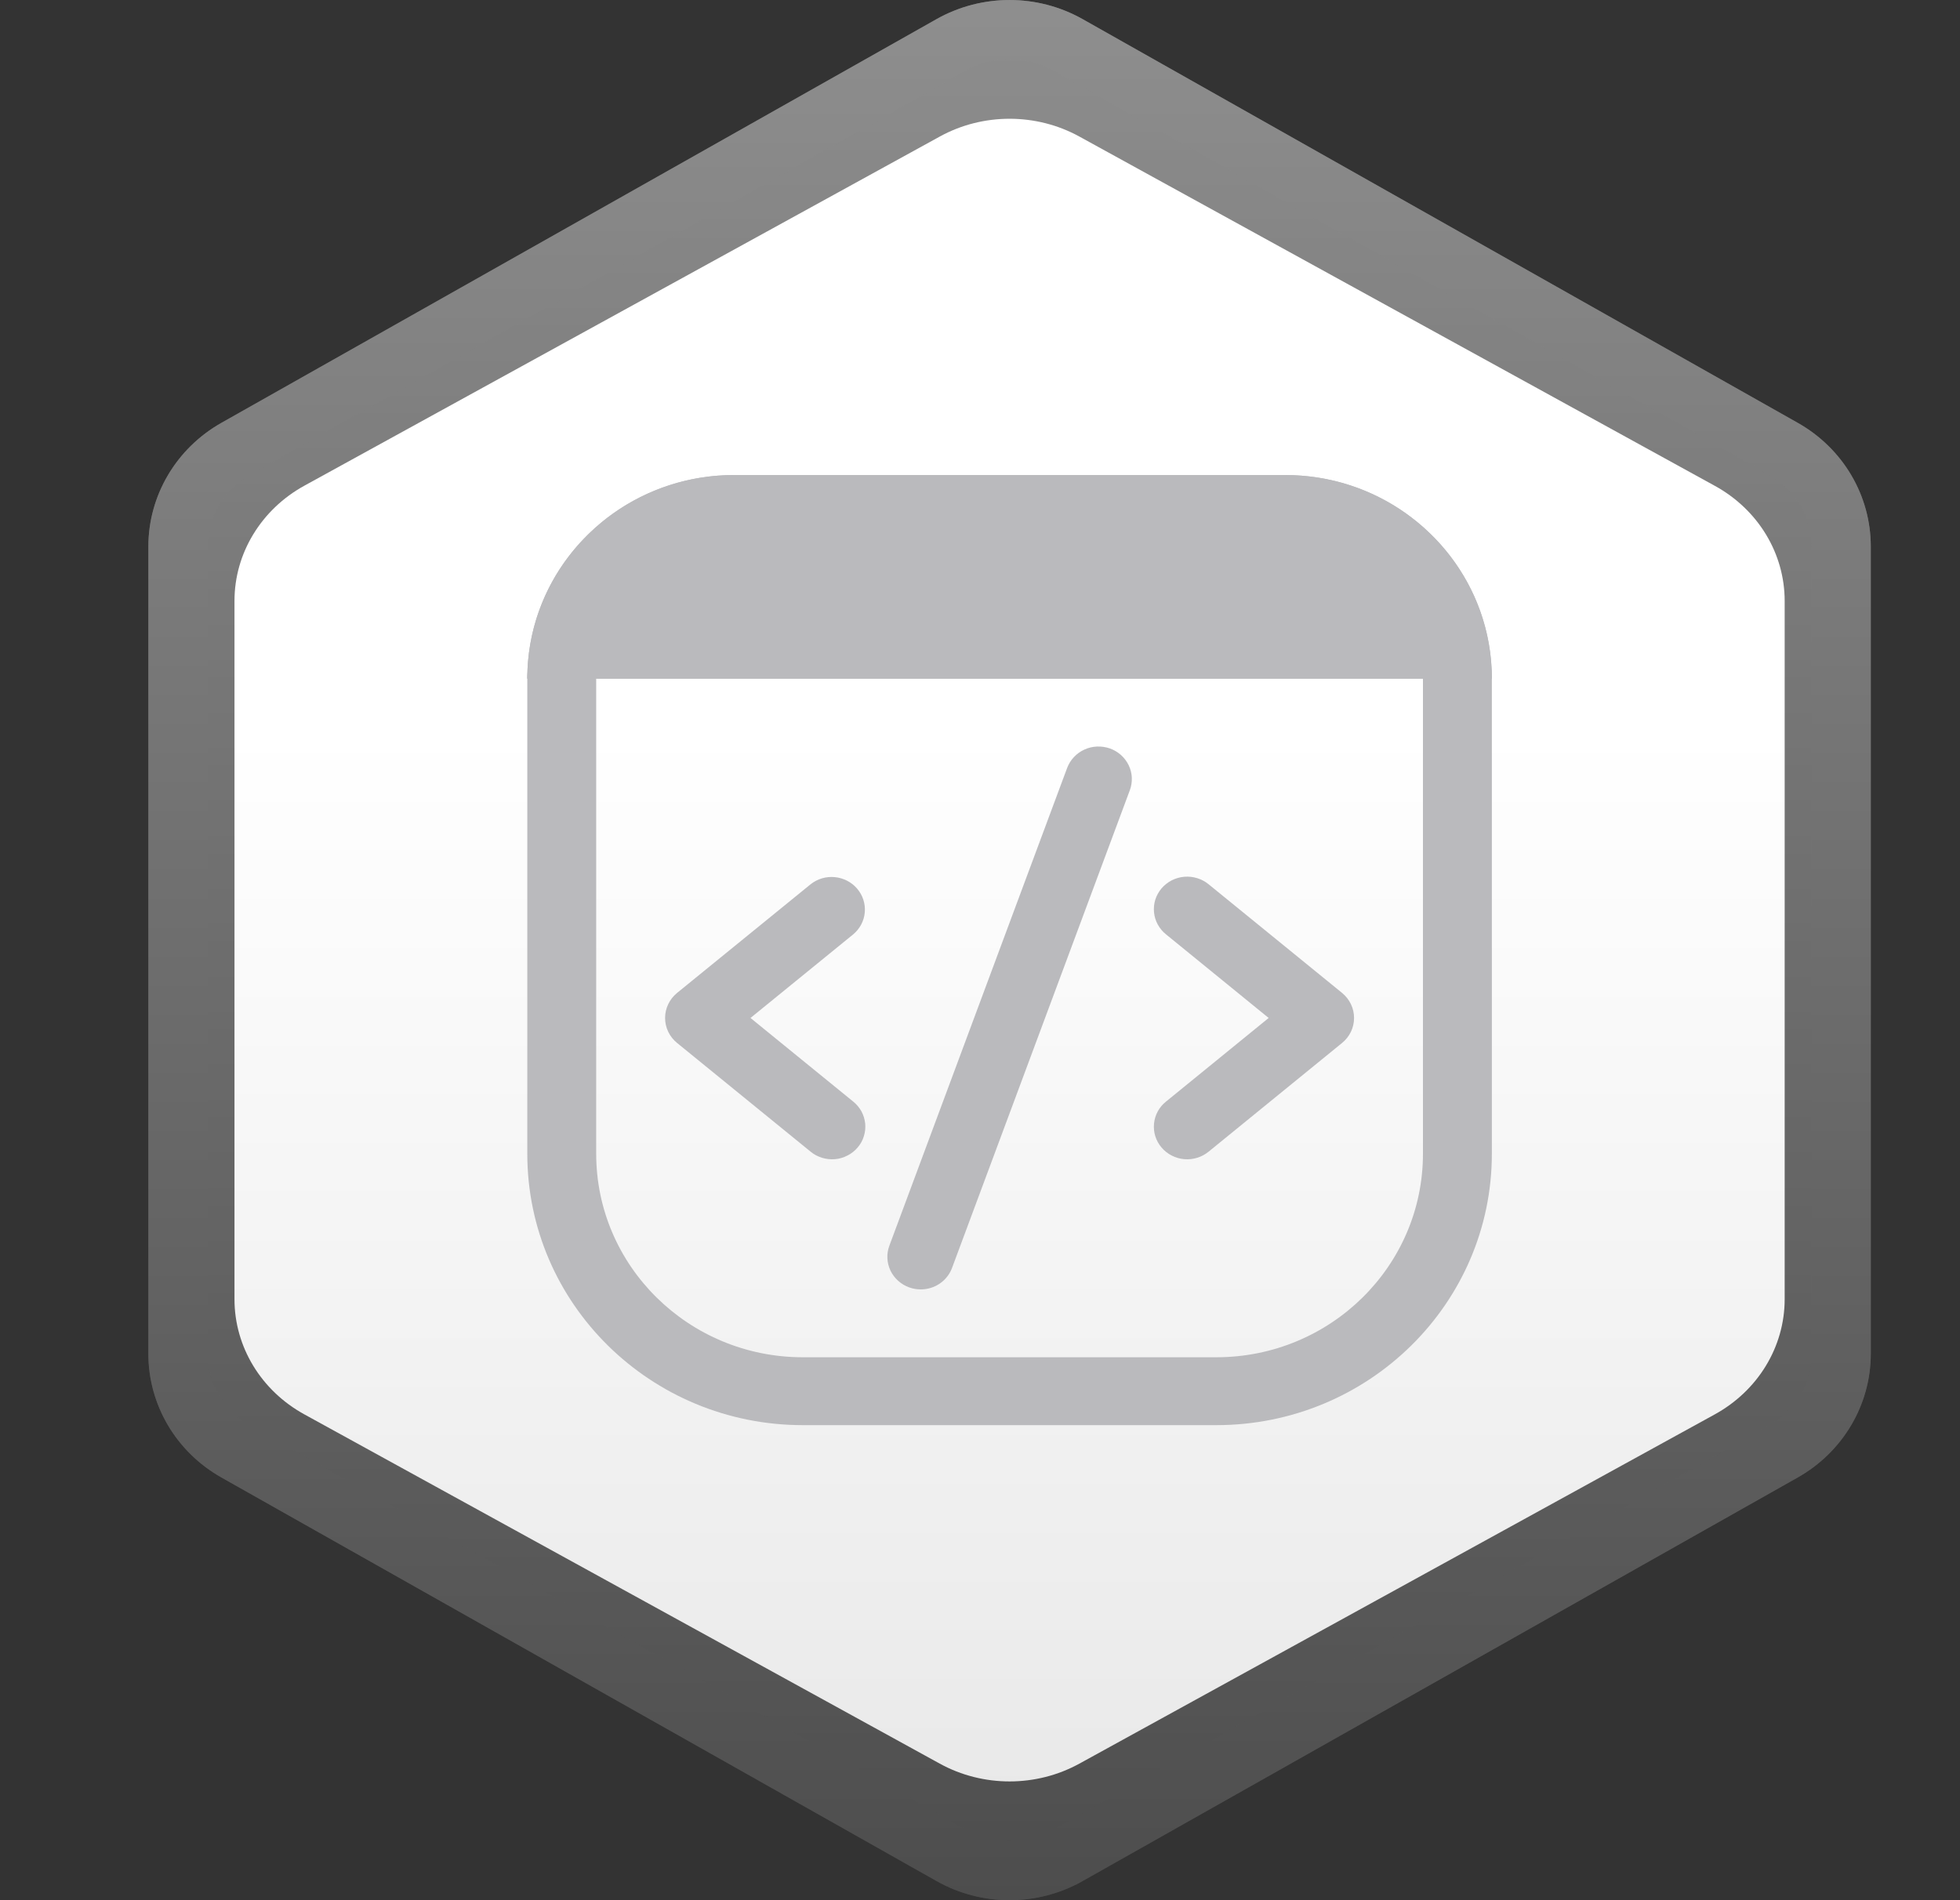 <svg width="33" height="32" viewBox="0 0 33 32" fill="none" xmlns="http://www.w3.org/2000/svg">
<rect x="0" y="0" width="33" height="32" fill="#333333" stroke="none"/>
<g opacity="0.6">
<path d="M2.498 9.204V22.798C2.498 23.658 2.966 24.452 3.729 24.882L15.768 31.677C16.529 32.108 17.467 32.108 18.228 31.677L30.267 24.882C31.028 24.452 31.498 23.658 31.498 22.798V9.204C31.498 8.344 31.03 7.55 30.267 7.12L18.228 0.322C17.467 -0.107 16.529 -0.107 15.768 0.322L3.729 7.12C2.968 7.55 2.498 8.344 2.498 9.204Z" fill="url(#paint0_linear_1570_352339)"/>
<path d="M3.975 24.446L3.975 24.446C3.366 24.103 2.998 23.474 2.998 22.798V9.204C2.998 8.529 3.368 7.899 3.975 7.556L16.014 0.758L16.014 0.758C16.622 0.414 17.374 0.414 17.982 0.758L17.982 0.758L30.021 7.556L30.021 7.556C30.63 7.899 30.998 8.528 30.998 9.204V22.798C30.998 23.473 30.629 24.103 30.021 24.446C30.021 24.446 30.021 24.446 30.021 24.446L17.983 31.242L17.982 31.242C17.374 31.586 16.622 31.586 16.014 31.242L16.014 31.242L3.975 24.446Z" stroke="url(#paint1_linear_1570_352339)" stroke-opacity="0.6"/>
</g>
<path d="M3.948 10.12V21.88C3.948 22.68 4.396 23.419 5.125 23.819L15.822 29.7C16.549 30.1 17.447 30.1 18.174 29.7L28.871 23.819C29.599 23.419 30.048 22.68 30.048 21.88V10.12C30.048 9.32 29.601 8.581 28.871 8.181L18.174 2.3C17.447 1.9 16.549 1.9 15.822 2.3L5.125 8.179C4.398 8.579 3.948 9.318 3.948 10.118V10.12Z" fill="url(#paint2_linear_1570_352339)"/>
<path fill-rule="evenodd" clip-rule="evenodd" d="M23.958 11.429H10.038V19.429C10.038 21.322 11.596 22.857 13.518 22.857H20.478C22.4 22.857 23.958 21.322 23.958 19.429V11.429ZM10.038 10.286C9.397 10.286 8.878 10.797 8.878 11.429V19.429C8.878 21.953 10.955 24 13.518 24H20.478C23.041 24 25.118 21.953 25.118 19.429V11.429C25.118 10.797 24.599 10.286 23.958 10.286H10.038Z" fill="#BABABD"/>
<path d="M8.878 11.429H25.118C25.118 9.535 23.56 8 21.638 8H12.358C10.436 8 8.878 9.535 8.878 11.429Z" fill="#BABABD"/>
<path fill-rule="evenodd" clip-rule="evenodd" d="M25.118 11.429H8.878C8.878 11.028 8.948 10.643 9.076 10.286C9.554 8.954 10.843 8 12.358 8H21.638C23.153 8 24.442 8.954 24.92 10.286C25.048 10.643 25.118 11.028 25.118 11.429ZM23.648 10.286H10.348C10.749 9.603 11.499 9.143 12.358 9.143H21.638C22.497 9.143 23.246 9.603 23.648 10.286Z" fill="#BABABD"/>
<path d="M14.364 15.736L12.636 17.143L14.364 18.55C14.421 18.596 14.469 18.652 14.504 18.716C14.538 18.78 14.56 18.85 14.567 18.922C14.574 18.994 14.566 19.067 14.544 19.136C14.523 19.206 14.487 19.27 14.439 19.325C14.392 19.381 14.334 19.427 14.268 19.46C14.202 19.494 14.131 19.515 14.057 19.521C13.983 19.527 13.909 19.519 13.838 19.497C13.768 19.475 13.702 19.44 13.646 19.393L11.4 17.564C11.337 17.513 11.286 17.448 11.251 17.376C11.216 17.303 11.198 17.223 11.198 17.143C11.198 17.062 11.216 16.983 11.251 16.91C11.286 16.837 11.337 16.773 11.4 16.721L13.646 14.893C13.76 14.801 13.907 14.757 14.054 14.771C14.202 14.785 14.338 14.855 14.432 14.966C14.527 15.077 14.573 15.221 14.56 15.365C14.548 15.509 14.477 15.642 14.364 15.736ZM22.596 16.721L20.351 14.893C20.294 14.846 20.229 14.811 20.158 14.789C20.088 14.767 20.014 14.759 19.94 14.765C19.866 14.771 19.794 14.792 19.728 14.825C19.663 14.859 19.605 14.905 19.557 14.96C19.51 15.016 19.474 15.08 19.452 15.149C19.43 15.219 19.423 15.291 19.43 15.364C19.437 15.436 19.458 15.506 19.493 15.569C19.528 15.633 19.575 15.69 19.633 15.736L21.36 17.143L19.633 18.55C19.575 18.596 19.528 18.652 19.493 18.716C19.458 18.78 19.437 18.85 19.43 18.922C19.423 18.994 19.43 19.067 19.452 19.136C19.474 19.206 19.51 19.27 19.557 19.325C19.605 19.381 19.663 19.427 19.728 19.46C19.794 19.494 19.866 19.515 19.94 19.521C20.014 19.527 20.088 19.519 20.158 19.497C20.229 19.475 20.294 19.44 20.351 19.393L22.596 17.564C22.659 17.513 22.71 17.448 22.745 17.376C22.78 17.303 22.798 17.223 22.798 17.143C22.798 17.062 22.78 16.983 22.745 16.91C22.71 16.837 22.659 16.773 22.596 16.721ZM18.687 12.604C18.617 12.58 18.544 12.569 18.47 12.572C18.397 12.575 18.324 12.592 18.258 12.623C18.191 12.653 18.131 12.696 18.081 12.75C18.031 12.803 17.993 12.865 17.967 12.933L14.974 20.978C14.923 21.115 14.93 21.266 14.993 21.398C15.056 21.529 15.17 21.631 15.31 21.681C15.371 21.703 15.436 21.714 15.502 21.714C15.617 21.714 15.729 21.68 15.824 21.615C15.918 21.55 15.99 21.459 16.029 21.353L19.023 13.307C19.048 13.24 19.059 13.168 19.056 13.096C19.053 13.024 19.035 12.953 19.004 12.888C18.973 12.823 18.928 12.764 18.874 12.715C18.82 12.667 18.756 12.629 18.687 12.604Z" fill="#BABABD"/>
<defs>
<linearGradient id="paint0_linear_1570_352339" x1="16.999" y1="32" x2="16.999" y2="0" gradientUnits="userSpaceOnUse">
<stop stop-color="#5F5F5F"/>
<stop offset="1" stop-color="#CBCBCB"/>
</linearGradient>
<linearGradient id="paint1_linear_1570_352339" x1="16.999" y1="32.002" x2="16.999" y2="0.001" gradientUnits="userSpaceOnUse">
<stop stop-color="#5F5F5F"/>
<stop offset="0.99" stop-color="#CBCBCB"/>
</linearGradient>
<linearGradient id="paint2_linear_1570_352339" x1="16.998" y1="30.326" x2="16.998" y2="1.674" gradientUnits="userSpaceOnUse">
<stop stop-color="#E9E9E9"/>
<stop offset="0.63" stop-color="white"/>
</linearGradient>
</defs>
</svg>
